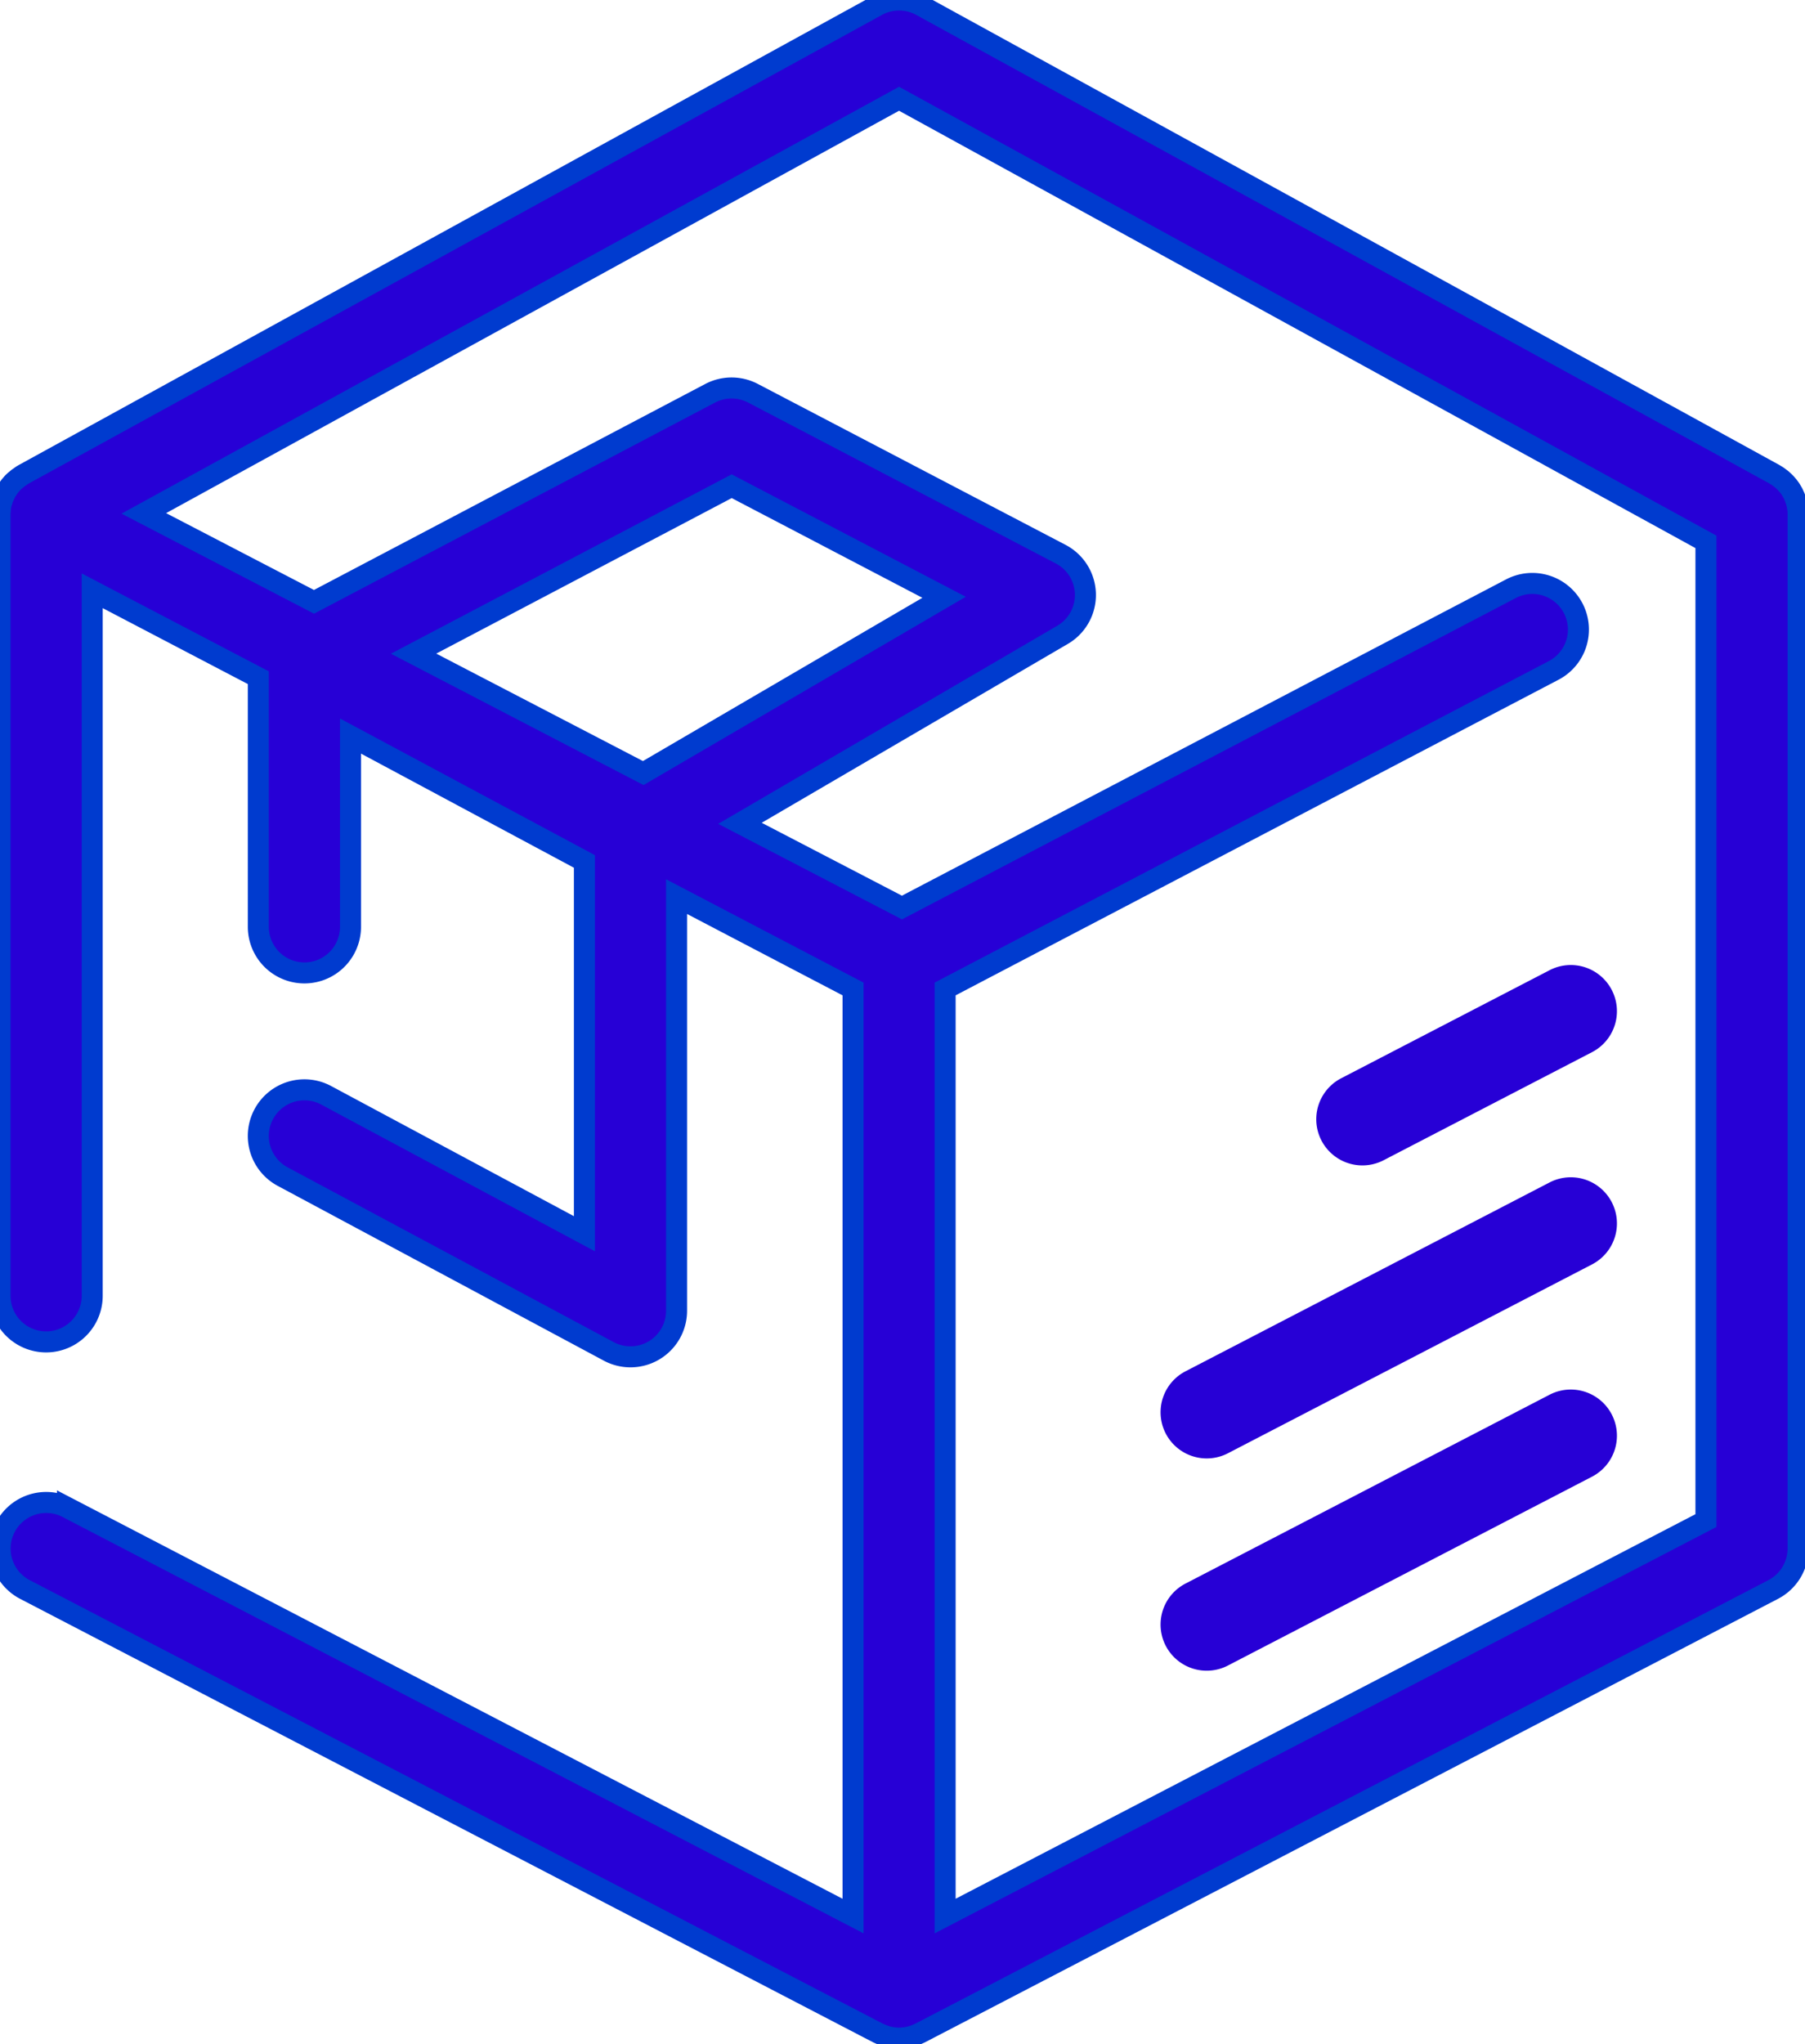 <svg xmlns="http://www.w3.org/2000/svg" xmlns:xlink="http://www.w3.org/1999/xlink" width="85.916" height="97.266" viewBox="0 0 85.916 97.266">
  <defs>
    <clipPath id="clip-path">
      <rect id="Rectángulo_7" data-name="Rectángulo 7" width="85.916" height="97.266" fill="#2700d6" stroke="#003bcf" stroke-width="1"/>
    </clipPath>
  </defs>
  <g id="Grupo_67" data-name="Grupo 67" transform="translate(-565 -252)">
    <g id="Grupo_66" data-name="Grupo 66" transform="translate(565 252)">
      <g id="Grupo_65" data-name="Grupo 65" transform="translate(0 0)" clip-path="url(#clip-path)">
        <path id="Trazado_67" data-name="Trazado 67" d="M650.586,276.488v0c0-.006,0-.01,0-.016,0-.066,0-.132-.009-.2,0-.033-.01-.064-.014-.1s-.01-.076-.017-.113-.02-.083-.03-.123-.013-.056-.02-.081c-.013-.043-.029-.084-.044-.126-.008-.026-.017-.052-.027-.076s-.033-.076-.051-.113-.024-.056-.039-.083-.036-.061-.054-.091-.036-.064-.057-.094-.033-.049-.05-.071-.05-.07-.077-.1-.033-.037-.05-.057-.06-.068-.093-.1c-.017-.019-.037-.036-.055-.053s-.064-.061-.1-.09-.057-.043-.086-.064-.054-.043-.083-.063c-.051-.034-.106-.067-.16-.1l-.021-.013h0l-.013-.007L608.85,252.272a2.194,2.194,0,0,0-2.112,0l-40.6,22.291c-.013.007-.024.017-.038.024s-.03.014-.044.025c-.031.018-.06.041-.09.063l-.11.076c-.041.033-.08.069-.12.1s-.066.057-.1.089-.073.079-.107.118-.056.064-.082.1-.063.09-.093.136-.046.067-.065.1c-.029.052-.053.1-.079.157-.016.033-.033.064-.047.1-.027.064-.047.132-.067.2-.008.026-.018.05-.026.075a2.317,2.317,0,0,0-.056.284c0,.022,0,.044,0,.066-.007.071-.014.143-.014.215v37.166a2.194,2.194,0,0,0,4.388,0V280.111l7.907,4.136V296.1a2.194,2.194,0,1,0,4.388,0v-9.076l11.133,5.966v17.714l-12.291-6.587a2.194,2.194,0,0,0-2.073,3.868l15.522,8.317a2.194,2.194,0,0,0,3.229-1.933V294.664l8.4,4.394V343.17l-37.393-19.432a2.194,2.194,0,1,0-2.024,3.894l40.6,21.1c.027.014.056.023.083.037s.07.031.106.046a1.665,1.665,0,0,0,.166.059c.034.012.069.023.1.031a1.626,1.626,0,0,0,.187.039c.03.006.059.013.089.016a2.025,2.025,0,0,0,.278.019,2.3,2.3,0,0,0,.279-.019c.03,0,.06-.01.09-.016.061-.01.124-.023.186-.039.036-.008.068-.021.1-.031a1.6,1.6,0,0,0,.164-.059c.036-.014.072-.03.106-.047s.056-.023.083-.037l40.6-21.1a2.2,2.2,0,0,0,1.183-1.947Zm-65.9,6.615,15.142-7.967,10.109,5.285-14.321,8.363Zm25.3,60.067V299.058l28.954-15.151a2.194,2.194,0,1,0-2.034-3.888L607.93,295.183l-7.71-4.007,15.356-8.969a2.193,2.193,0,0,0-.09-3.838l-14.645-7.656a2.194,2.194,0,0,0-2.039,0l-18.857,9.924-8.1-4.208L607.793,256.7,646.2,277.784v46.569Zm0,0" transform="translate(-564.999 -252.001)" fill="#2700d6" stroke="#003bcf" stroke-width="1"/>
      </g>
    </g>
    <path id="Trazado_68" data-name="Trazado 68" d="M734.591,433.061l-17.33,8.986a2.194,2.194,0,0,0,2.02,3.9l17.33-8.986a2.194,2.194,0,0,0-2.02-3.9Zm0,0" transform="translate(-95.833 -114.698)" fill="#2700d6"/>
    <path id="Trazado_69" data-name="Trazado 69" d="M734.591,405.44l-17.33,8.986a2.194,2.194,0,1,0,2.02,3.9l17.33-8.986a2.194,2.194,0,0,0-2.02-3.9Zm0,0" transform="translate(-95.833 -97.177)" fill="#2700d6"/>
    <path id="Trazado_70" data-name="Trazado 70" d="M747.45,377.818l-9.919,5.142a2.194,2.194,0,1,0,2.02,3.9l9.919-5.142a2.194,2.194,0,0,0-2.02-3.9Zm0,0" transform="translate(-108.692 -79.654)" fill="#2700d6"/>
  </g>
</svg>
